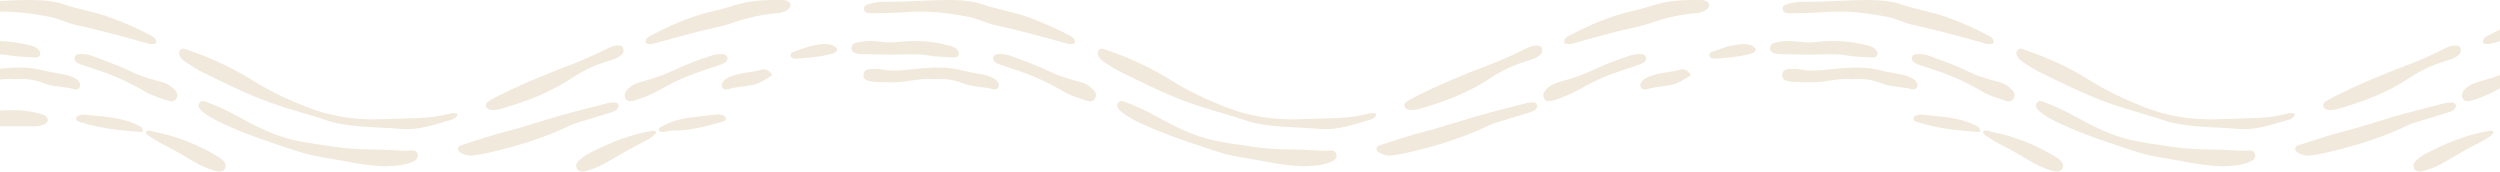 <svg xmlns="http://www.w3.org/2000/svg" id="Camada_2" viewBox="0 0 1920 131.75"><defs><style>.cls-1{fill:#f1e9db;}</style></defs><g id="Camada_1-2"><path class="cls-1" d="M1756.45,87.29c-7.62,1.94-15.36,3.07-23.24,3.29-10.69.31-21.38.87-32.07,1.06-19.08.35-37.63-2.65-55.38-9.76-14.09-5.64-27.84-12.08-40.71-20.15-11.46-7.19-23.46-13.22-35.97-18.27-5.02-2.03-10.17-3.74-15.23-5.67-1.75-.67-3.29-.77-4.53.86-1.19,1.57-.82,3.16.05,4.73,1.03,1.87,2.6,3.24,4.33,4.35,3.94,2.52,7.81,5.23,11.99,7.28,17.45,8.53,34.75,17.29,53.14,23.89,14.97,5.38,30.4,9.09,45.41,14.26,3.67,1.27,7.61,1.85,11.47,2.48,14.26,2.33,28.74,2.03,43.09,3.35,13.59,1.26,26.19-3.37,38.92-7.04,1.9-.55,3.93-1.43,4.87-4.31-2.21-1.24-4.12-.88-6.14-.36Z"></path><path class="cls-1" d="M1526.63,27.1c-9.91-5.3-20.19-9.72-30.73-13.63-11.6-4.31-23.88-6.07-35.57-10.03-7.31-2.48-14.99-3.24-22.68-3.38-17.45-.32-34.84,1.59-52.3,1.28-4.21-.07-8.56.59-12.73,1.77-1.95.55-3.68,1.25-3.5,3.63.19,2.58,2.04,3.35,4.33,3.43.75.03,1.5.02,2.25.01,8.24-.13,16.44-.16,24.7-.83,16.68-1.34,33.29.41,49.7,3.76,6.45,1.31,12.31,4.47,18.69,5.89,18.6,4.15,36.99,9.08,55.32,14.26,2.21.62,4.36.97,6.95-.06.37-3.74-2.15-4.89-4.42-6.11Z"></path><path class="cls-1" d="M1715.99,127.17c4.47-.46,8.88-1.37,12.94-3.41,2.17-1.09,3.56-2.89,2.9-5.48-.65-2.56-3-2.89-4.98-2.71-6.4.58-12.72-.36-19.08-.52-13.1-.34-26.18-.26-39.22-2.25-10.7-1.63-21.46-2.84-32.03-5.27-15.31-3.52-29.13-10.54-42.74-18.06-7.86-4.35-15.99-8.15-24.4-11.3-1.81-.68-3.8-1.09-5.1.8-1.39,2.03-.56,4,1,5.57,1.18,1.19,2.54,2.23,3.92,3.18,4.17,2.88,8.62,5.25,13.23,7.37,19.41,8.91,39.69,15.46,59.97,21.95,10.85,3.47,22.3,4.49,33.45,6.76,10.08,2.05,20.27,3.48,30.23,3.9,3.54-.18,6.74-.2,9.91-.52Z"></path><path class="cls-1" d="M1784.69,117.66c22.11-5.03,43.78-11.44,64.28-21.34,2.51-1.21,5.22-2.05,7.9-2.88,7.68-2.37,15.41-4.6,23.08-7,1.76-.55,3.6-1.14,4.99-2.5,1.01-.98,1.56-2.12,1.02-3.53-.46-1.21-1.52-1.7-2.67-1.7-1.68,0-3.43-.02-5.04.39-13.39,3.45-26.84,6.72-40.11,10.58-12.74,3.71-25.33,7.93-38.19,11.24-11.42,2.93-22.57,6.71-33.77,10.32-1.49.48-3.03.74-3.35,2.49-.37,2.03,1.08,3.04,2.61,3.88,2.36,1.29,4.88,1.9,7.62,1.94,3.88-.62,7.8-1.03,11.62-1.9Z"></path><path class="cls-1" d="M1920,22.69v8.91c-2.08.57-4.16,1.14-6.24,1.71-2.2.6-4.36,1.01-6.85-.23-.35-3.44,1.92-4.7,4.02-5.8,3-1.58,6.03-3.11,9.07-4.59Z"></path><path class="cls-1" d="M1789.95,84.4c.75,0,1.51.07,2.25-.02.92-.11,1.84-.31,2.74-.57,20.07-5.65,39.39-12.99,56.77-24.82,2.77-1.89,5.79-3.45,8.75-5.04,6.45-3.47,13.36-5.79,20.35-7.91,2.7-.82,5.27-1.95,7.46-3.8,1.62-1.37,2.02-3.14,1.43-5.08-.6-1.98-2.27-2.24-4.06-2.24-3.31,0-6.21,1.37-9.04,2.79-9.37,4.7-18.94,8.94-28.75,12.64-19.08,7.19-37.87,15.05-56.07,24.29-2,1.02-3.95,2.14-5.85,3.34-1.14.72-2.01,1.79-1.76,3.27.28,1.65,1.48,2.59,3,3,.89.24,1.86.18,2.79.26,0-.04,0-.08,0-.12Z"></path><path class="cls-1" d="M1445.13,64.02c7.46,2.94,15.82,2.43,23.57,4.6,1.3.36,2.64-.14,3.42-1.4.89-1.43.63-2.86-.24-4.21-.94-1.46-2.28-2.47-3.83-3.19-2.21-1.03-4.44-1.96-6.85-2.43-5.86-1.13-11.78-2.01-17.56-3.48-9.97-2.53-19.97-2.3-30.1-1.45-10.4.87-20.78,2.94-31.31.79-2.88-.59-5.99-.35-8.97-.14-2.41.17-4.32,1.49-4.54,4.17-.22,2.62,1.08,4.24,3.72,4.76,1.1.22,2.17.76,3.27.79,8.24.28,16.54.87,24.71-.26,7.39-1.02,14.7-2.51,22.17-1.72,7.8-.76,15.17.27,22.54,3.18Z"></path><path class="cls-1" d="M1363.59,32.64c-2.55.54-4.17,1.82-4.18,4.46,0,2.52,1.96,3.46,4.03,4.04,1.07.3,2.22.47,3.33.47,9.76.01,19.52.56,29.29.28,7.48-.21,14.94-.64,22.45.69,6.25,1.11,12.7,1.09,19.06,1.54,1.76.12,3.52-.13,4.19-2.06.65-1.84-.39-3.3-1.67-4.46-1.56-1.41-3.53-2.07-5.54-2.61-13.01-3.51-26.24-4.25-39.58-2.76-3.77.42-7.47.44-11.22.02-2.98-.34-5.98-.53-8.96-.78-3.79-.03-7.49.4-11.19,1.18Z"></path><path class="cls-1" d="M1472.09,41.55c-1.81.12-3.37.7-3.75,2.71-.37,1.93.72,3.23,2.29,4.1.97.54,2.02.96,3.07,1.33,3.18,1.11,6.35,2.21,9.56,3.22,13.43,4.22,26.22,9.84,38.37,16.97,5.82,3.42,12.27,5.52,18.7,7.5,2.14.66,4.65.87,6.07-1.52,1.4-2.37.85-4.75-.98-6.7-1.14-1.22-2.45-2.32-3.82-3.29-2.96-2.09-6.43-2.98-9.88-3.85-7.09-1.8-14.01-4.11-20.56-7.32-9.1-4.45-18.65-7.73-28.08-11.31-2.79-1.06-5.7-1.86-8.75-1.86-.75,0-1.5-.04-2.25,0Z"></path><path class="cls-1" d="M1920,57.57v10.28c-5.65,3.09-11.42,5.86-17.52,7.97-2.29.79-4.54,1.78-7.7,1.89-1.19.1-2.77-.55-3.49-2.27-.75-1.78-.65-3.66.54-5.35,1.89-2.69,4.45-4.57,7.45-5.78,2.25-.91,4.57-1.66,6.92-2.27,4.7-1.22,9.29-2.71,13.8-4.47Z"></path><path class="cls-1" d="M1912.39,100.38c-17.16,2.76-33.03,9.18-48.36,17.08-3.16,1.63-6.13,3.62-8.71,6.11-1.64,1.59-2.2,3.53-1.33,5.64.93,2.26,2.95,2.59,5.15,2.52,1.35-.04,2.54-.54,3.79-.91,5.22-1.57,10.16-3.79,14.83-6.57,9.01-5.35,18.1-10.54,27.47-15.26,3.61-1.82,7.22-3.85,9.94-7.08-.9-1.65-1.85-1.68-2.78-1.53Z"></path><path class="cls-1" d="M1524.87,104.05c3.17,1.98,6.23,4.16,9.55,5.86,7.5,3.85,14.91,7.81,22.09,12.24,5.89,3.63,12.04,6.78,18.74,8.77,1.45.43,2.85.8,4.37.82,1.84.02,3.41-.56,4.23-2.22.89-1.8.73-3.65-.61-5.26-1.45-1.75-3.26-3.1-5.2-4.25-14.75-8.71-30.39-15.22-47.24-18.45-2.34-.45-4.88-2.18-7.69-.68-.14,1.94.82,2.58,1.76,3.17Z"></path><path class="cls-1" d="M1518.22,96.86c-13.63-7.3-28.79-7.23-43.57-8.89-1.03-.12-2.17.44-3.22.79-1.11.37-2.07,1.01-1.93,2.38.13,1.25.95,1.95,2.13,2.29.72.21,1.42.47,2.13.69,14.54,4.54,29.57,6.04,44.65,7.2.71.05,1.44-.21,2.65-.4-1.06-3.13-1.06-3.12-2.83-4.06Z"></path><path class="cls-1" d="M1340.5,33.9c-3.39-.38-6.69.42-10.01,1.01-5.37.96-10.36,3.07-15.45,4.88-1.21.43-2.49,1.19-2.25,2.82.27,1.81,1.63,2.34,3.27,2.39.56.02,1.13.04,1.69,0,8.77-.52,17.52-1.31,26.04-3.55,1.72-.45,3.74-.81,4.8-3.4-1.74-3.4-4.94-3.8-8.08-4.16Z"></path><path class="cls-1" d="M1050.93,87.29c-7.62,1.94-15.36,3.07-23.24,3.29-10.69.31-21.38.87-32.07,1.06-19.08.35-37.63-2.65-55.38-9.76-14.09-5.64-27.84-12.08-40.71-20.15-11.46-7.19-23.46-13.22-35.97-18.27-5.02-2.03-10.17-3.74-15.23-5.67-1.75-.67-3.29-.77-4.53.86-1.19,1.57-.82,3.16.05,4.73,1.03,1.87,2.6,3.24,4.33,4.35,3.94,2.52,7.81,5.23,11.99,7.28,17.45,8.53,34.75,17.29,53.14,23.89,14.97,5.38,30.4,9.09,45.41,14.26,3.67,1.27,7.61,1.85,11.47,2.48,14.26,2.33,28.74,2.03,43.09,3.35,13.59,1.26,26.19-3.37,38.92-7.04,1.9-.55,3.93-1.43,4.87-4.31-2.21-1.24-4.12-.88-6.14-.36Z"></path><path class="cls-1" d="M821.1,27.1c-9.91-5.3-20.19-9.72-30.73-13.63-11.6-4.31-23.88-6.07-35.57-10.03-7.31-2.48-14.99-3.24-22.68-3.38-17.45-.32-34.84,1.59-52.3,1.28-4.21-.07-8.56.59-12.73,1.77-1.95.55-3.68,1.25-3.5,3.63.19,2.58,2.04,3.35,4.33,3.43.75.03,1.5.02,2.25.01,8.24-.13,16.44-.16,24.7-.83,16.68-1.34,33.29.41,49.7,3.76,6.45,1.31,12.31,4.47,18.69,5.89,18.6,4.15,36.99,9.08,55.32,14.26,2.21.62,4.36.97,6.95-.06.37-3.74-2.15-4.89-4.42-6.11Z"></path><path class="cls-1" d="M1010.46,127.17c4.47-.46,8.88-1.37,12.94-3.41,2.17-1.09,3.56-2.89,2.9-5.48-.65-2.56-3-2.89-4.98-2.71-6.4.58-12.72-.36-19.08-.52-13.1-.34-26.18-.26-39.22-2.25-10.7-1.63-21.46-2.84-32.03-5.27-15.31-3.52-29.13-10.54-42.74-18.06-7.86-4.35-15.99-8.15-24.4-11.3-1.81-.68-3.8-1.09-5.1.8-1.39,2.03-.56,4,1,5.57,1.18,1.19,2.54,2.23,3.92,3.18,4.17,2.88,8.62,5.25,13.23,7.37,19.41,8.91,39.69,15.46,59.97,21.95,10.85,3.47,22.3,4.49,33.45,6.76,10.08,2.05,20.27,3.48,30.23,3.9,3.54-.18,6.74-.2,9.91-.52Z"></path><path class="cls-1" d="M1079.16,117.66c22.11-5.03,43.78-11.44,64.28-21.34,2.51-1.21,5.22-2.05,7.9-2.88,7.68-2.37,15.41-4.6,23.08-7,1.76-.55,3.6-1.14,4.99-2.5,1.01-.98,1.56-2.12,1.02-3.53-.46-1.21-1.52-1.7-2.67-1.7-1.68,0-3.43-.02-5.04.39-13.39,3.45-26.84,6.72-40.11,10.58-12.74,3.71-25.33,7.93-38.19,11.24-11.42,2.93-22.57,6.71-33.77,10.32-1.49.48-3.03.74-3.35,2.49-.37,2.03,1.08,3.04,2.61,3.88,2.36,1.29,4.88,1.9,7.62,1.94,3.88-.62,7.8-1.03,11.62-1.9Z"></path><path class="cls-1" d="M1208.24,33.31c10.97-3.01,21.93-6.07,32.93-8.95,9.02-2.36,18.36-3.78,27.1-6.88,11.21-3.97,22.6-6.33,34.36-7.42,2.96-.27,5.94-.9,8.29-3,2.77-2.48,2.39-4.96-1.04-6.44-.83-.36-1.79-.56-2.7-.57-9.93-.15-19.82-.08-29.63,1.97-7.69,1.6-14.98,4.51-22.66,6.16-17.47,3.75-33.73,10.83-49.49,19.1-2.1,1.1-4.37,2.36-4.02,5.8,2.49,1.24,4.65.84,6.85.23Z"></path><path class="cls-1" d="M1084.42,84.4c.75,0,1.51.07,2.25-.02.92-.11,1.84-.31,2.74-.57,20.07-5.65,39.39-12.99,56.77-24.82,2.77-1.89,5.79-3.45,8.75-5.04,6.45-3.47,13.36-5.79,20.35-7.91,2.7-.82,5.27-1.95,7.46-3.8,1.62-1.37,2.02-3.14,1.43-5.08-.6-1.98-2.27-2.24-4.06-2.24-3.31,0-6.21,1.37-9.04,2.79-9.37,4.7-18.94,8.94-28.75,12.64-19.08,7.19-37.87,15.05-56.07,24.29-2,1.02-3.95,2.14-5.85,3.34-1.14.72-2.01,1.79-1.76,3.27.28,1.65,1.48,2.59,3,3,.89.24,1.86.18,2.79.26,0-.04,0-.08,0-.12Z"></path><path class="cls-1" d="M739.61,64.02c7.46,2.94,15.82,2.43,23.57,4.6,1.3.36,2.64-.14,3.42-1.4.89-1.43.63-2.86-.24-4.21-.94-1.46-2.28-2.47-3.83-3.19-2.21-1.03-4.44-1.96-6.85-2.43-5.86-1.13-11.78-2.01-17.56-3.48-9.97-2.53-19.97-2.3-30.1-1.45-10.4.87-20.78,2.94-31.31.79-2.88-.59-5.99-.35-8.97-.14-2.41.17-4.32,1.49-4.54,4.17-.22,2.62,1.08,4.24,3.72,4.76,1.1.22,2.17.76,3.27.79,8.24.28,16.54.87,24.71-.26,7.39-1.02,14.7-2.51,22.17-1.72,7.8-.76,15.17.27,22.54,3.18Z"></path><path class="cls-1" d="M658.07,32.64c-2.55.54-4.17,1.82-4.18,4.46,0,2.52,1.96,3.46,4.03,4.04,1.07.3,2.22.47,3.33.47,9.76.01,19.52.56,29.29.28,7.48-.21,14.94-.64,22.45.69,6.25,1.11,12.7,1.09,19.06,1.54,1.76.12,3.52-.13,4.19-2.06.65-1.84-.39-3.3-1.67-4.46-1.56-1.41-3.53-2.07-5.54-2.61-13.01-3.51-26.24-4.25-39.58-2.76-3.77.42-7.47.44-11.22.02-2.98-.34-5.98-.53-8.96-.78-3.79-.03-7.49.4-11.19,1.18Z"></path><path class="cls-1" d="M766.57,41.55c-1.81.12-3.37.7-3.75,2.71-.37,1.93.72,3.23,2.29,4.1.97.54,2.02.96,3.07,1.33,3.18,1.11,6.35,2.21,9.56,3.22,13.43,4.22,26.22,9.84,38.37,16.97,5.82,3.42,12.27,5.52,18.7,7.5,2.14.66,4.65.87,6.07-1.52,1.4-2.37.85-4.75-.98-6.7-1.14-1.22-2.45-2.32-3.82-3.29-2.96-2.09-6.43-2.98-9.88-3.85-7.09-1.8-14.01-4.11-20.56-7.32-9.1-4.45-18.65-7.73-28.08-11.31-2.79-1.06-5.7-1.86-8.75-1.86-.75,0-1.5-.04-2.25,0Z"></path><path class="cls-1" d="M1196.95,75.82c7.09-2.45,13.73-5.79,20.26-9.5,12.26-6.95,25.57-11.41,38.93-15.71,1.95-.63,3.88-1.38,5.71-2.28,1.61-.8,2.64-2.18,2.25-4.11-.41-2.01-1.99-2.6-3.79-2.67-2.63-.1-5.21.12-7.77.94-9.98,3.2-19.78,6.85-29.26,11.32-7.29,3.44-14.81,6.2-22.61,8.23-2.34.61-4.67,1.36-6.92,2.27-3,1.21-5.56,3.09-7.45,5.78-1.19,1.69-1.3,3.57-.54,5.35.72,1.72,2.31,2.37,3.49,2.27,3.16-.11,5.41-1.1,7.69-1.89Z"></path><path class="cls-1" d="M1289.78,53.61c-2.82.86-5.76,1.37-8.72,1.8-4.76.7-9.58,1.41-14.1,3.26-2.07.85-4.17,1.67-5.7,3.42-1.31,1.5-2.09,3.18-.95,5.08,1.04,1.73,2.84,1.81,4.48,1.33,6.1-1.79,12.46-2.08,18.66-3.27,5.55-1.07,10.03-4.34,15.31-7.41-2.65-3.87-5.09-5.4-8.98-4.21Z"></path><path class="cls-1" d="M634.98,33.9c-3.39-.38-6.69.42-10.01,1.01-5.37.96-10.36,3.07-15.45,4.88-1.21.43-2.49,1.19-2.25,2.82.27,1.81,1.63,2.34,3.27,2.39.56.02,1.13.04,1.69,0,8.77-.52,17.52-1.31,26.04-3.55,1.72-.45,3.74-.81,4.8-3.4-1.74-3.4-4.94-3.8-8.08-4.16Z"></path><path class="cls-1" d="M345.4,87.29c-7.62,1.94-15.36,3.07-23.24,3.29-10.69.31-21.38.87-32.07,1.06-19.08.35-37.63-2.65-55.38-9.76-14.09-5.64-27.84-12.08-40.71-20.15-11.46-7.19-23.46-13.22-35.97-18.27-5.02-2.03-10.17-3.74-15.23-5.67-1.75-.67-3.29-.77-4.53.86-1.19,1.57-.82,3.16.05,4.73,1.03,1.87,2.6,3.24,4.33,4.35,3.94,2.52,7.81,5.23,11.99,7.28,17.45,8.53,34.75,17.29,53.14,23.89,14.97,5.38,30.4,9.09,45.41,14.26,3.67,1.27,7.61,1.85,11.47,2.48,14.26,2.33,28.74,2.03,43.09,3.35,13.59,1.26,26.19-3.37,38.92-7.04,1.9-.55,3.93-1.43,4.87-4.31-2.21-1.24-4.12-.88-6.14-.36Z"></path><path class="cls-1" d="M120,33.21c-2.6,1.02-4.75.68-6.95.06-18.34-5.18-36.73-10.12-55.33-14.26-6.38-1.43-12.24-4.58-18.69-5.9C26.12,10.48,13.09,8.84,0,8.92V.72C8.86.31,17.72-.1,26.59.06c7.7.14,15.37.9,22.68,3.38,11.69,3.96,23.97,5.72,35.57,10.03,10.54,3.92,20.83,8.34,30.74,13.63,2.27,1.22,4.79,2.37,4.42,6.11Z"></path><path class="cls-1" d="M304.94,127.17c4.47-.46,8.88-1.37,12.94-3.41,2.17-1.09,3.56-2.89,2.9-5.48-.65-2.56-3-2.89-4.98-2.71-6.4.58-12.72-.36-19.08-.52-13.1-.34-26.18-.26-39.22-2.25-10.7-1.63-21.46-2.84-32.03-5.27-15.31-3.52-29.13-10.54-42.74-18.06-7.86-4.35-15.99-8.15-24.4-11.3-1.81-.68-3.8-1.09-5.1.8-1.39,2.03-.56,4,1,5.57,1.18,1.19,2.54,2.23,3.92,3.18,4.17,2.88,8.62,5.25,13.23,7.37,19.41,8.91,39.69,15.46,59.97,21.95,10.85,3.47,22.3,4.49,33.45,6.76,10.08,2.05,20.27,3.48,30.23,3.9,3.54-.18,6.74-.2,9.91-.52Z"></path><path class="cls-1" d="M34.6,95.18c-2.29,1.35-4.88,1.79-7.56,1.78-7.89-.04-15.77,0-27.04,0v-12.06c4.09-.19,8.18-.32,12.28-.29,6.18.04,12.29,1.14,18.29,2.68,1.43.36,2.91.83,4.14,1.61,2.74,1.75,2.69,4.64-.11,6.29Z"></path><path class="cls-1" d="M373.64,117.66c22.11-5.03,43.78-11.44,64.28-21.34,2.51-1.21,5.22-2.05,7.9-2.88,7.68-2.37,15.41-4.6,23.08-7,1.76-.55,3.6-1.14,4.99-2.5,1.01-.98,1.56-2.12,1.02-3.53-.46-1.21-1.52-1.7-2.67-1.7-1.68,0-3.43-.02-5.04.39-13.39,3.45-26.84,6.72-40.11,10.58-12.74,3.71-25.33,7.93-38.19,11.24-11.42,2.93-22.57,6.71-33.77,10.32-1.49.48-3.03.74-3.35,2.49-.37,2.03,1.08,3.04,2.61,3.88,2.36,1.29,4.88,1.9,7.62,1.94,3.88-.62,7.8-1.03,11.62-1.9Z"></path><path class="cls-1" d="M502.71,33.31c10.97-3.01,21.93-6.07,32.93-8.95,9.02-2.36,18.36-3.78,27.1-6.88,11.21-3.97,22.6-6.33,34.36-7.42,2.96-.27,5.94-.9,8.29-3,2.77-2.48,2.39-4.96-1.04-6.44-.83-.36-1.79-.56-2.7-.57-9.93-.15-19.82-.08-29.63,1.97-7.69,1.6-14.98,4.51-22.66,6.16-17.47,3.75-33.73,10.83-49.49,19.1-2.1,1.1-4.37,2.36-4.02,5.8,2.49,1.24,4.65.84,6.85.23Z"></path><path class="cls-1" d="M378.9,84.4c.75,0,1.51.07,2.25-.02.92-.11,1.84-.31,2.74-.57,20.07-5.65,39.39-12.99,56.77-24.82,2.77-1.89,5.79-3.45,8.75-5.04,6.45-3.47,13.36-5.79,20.35-7.91,2.7-.82,5.27-1.95,7.46-3.8,1.62-1.37,2.02-3.14,1.43-5.08-.6-1.98-2.27-2.24-4.06-2.24-3.31,0-6.21,1.37-9.04,2.79-9.37,4.7-18.94,8.94-28.75,12.64-19.08,7.19-37.87,15.05-56.07,24.29-2,1.02-3.95,2.14-5.85,3.34-1.14.72-2.01,1.79-1.76,3.27.28,1.65,1.48,2.59,3,3,.89.24,1.86.18,2.79.26,0-.04,0-.08,0-.12Z"></path><path class="cls-1" d="M61.08,67.22c-.78,1.26-2.12,1.77-3.42,1.4-7.76-2.16-16.11-1.65-23.58-4.59-7.37-2.91-14.74-3.94-22.54-3.18-3.88-.41-7.72-.21-11.54.23v-8.39c.83-.08,1.67-.16,2.5-.23,10.13-.85,20.12-1.08,30.09,1.45,5.78,1.47,11.7,2.35,17.56,3.48,2.41.46,4.65,1.4,6.85,2.42,1.56.73,2.89,1.74,3.84,3.2.87,1.35,1.12,2.78.24,4.21Z"></path><path class="cls-1" d="M30.71,42.06c-.67,1.93-2.43,2.18-4.19,2.06-6.37-.45-12.82-.43-19.06-1.54-2.49-.44-4.97-.69-7.46-.82v-10.22c7.89.24,15.73,1.35,23.5,3.44,2.01.54,3.98,1.2,5.54,2.61,1.28,1.17,2.32,2.63,1.67,4.47Z"></path><path class="cls-1" d="M61.04,41.55c-1.81.12-3.37.7-3.75,2.71-.37,1.93.72,3.23,2.29,4.1.97.54,2.02.96,3.07,1.33,3.18,1.11,6.35,2.21,9.56,3.22,13.43,4.22,26.22,9.84,38.37,16.97,5.82,3.42,12.27,5.52,18.7,7.5,2.14.66,4.65.87,6.07-1.52,1.4-2.37.85-4.75-.98-6.7-1.14-1.22-2.45-2.32-3.82-3.29-2.96-2.09-6.43-2.98-9.88-3.85-7.09-1.8-14.01-4.11-20.56-7.32-9.1-4.45-18.65-7.73-28.08-11.31-2.79-1.06-5.7-1.86-8.75-1.86-.75,0-1.5-.04-2.25,0Z"></path><path class="cls-1" d="M491.43,75.82c7.09-2.45,13.73-5.79,20.26-9.5,12.26-6.95,25.57-11.41,38.93-15.71,1.95-.63,3.88-1.38,5.71-2.28,1.61-.8,2.64-2.18,2.25-4.11-.41-2.01-1.99-2.6-3.79-2.67-2.63-.1-5.21.12-7.77.94-9.98,3.2-19.78,6.85-29.26,11.32-7.29,3.44-14.81,6.2-22.61,8.23-2.34.61-4.67,1.36-6.92,2.27-3,1.21-5.56,3.09-7.45,5.78-1.19,1.69-1.3,3.57-.54,5.35.72,1.72,2.31,2.37,3.49,2.27,3.16-.11,5.41-1.1,7.69-1.89Z"></path><path class="cls-1" d="M501.34,100.38c-17.16,2.76-33.03,9.18-48.36,17.08-3.16,1.63-6.13,3.62-8.71,6.11-1.64,1.59-2.2,3.53-1.33,5.64.93,2.26,2.95,2.59,5.15,2.52,1.35-.04,2.54-.54,3.79-.91,5.22-1.57,10.16-3.79,14.83-6.57,9.01-5.35,18.1-10.54,27.47-15.26,3.61-1.82,7.22-3.85,9.94-7.08-.9-1.65-1.85-1.68-2.78-1.53Z"></path><path class="cls-1" d="M113.82,104.05c3.17,1.98,6.23,4.16,9.55,5.86,7.5,3.85,14.91,7.81,22.09,12.24,5.89,3.63,12.04,6.78,18.74,8.77,1.45.43,2.85.8,4.37.82,1.84.02,3.41-.56,4.23-2.22.89-1.8.73-3.65-.61-5.26-1.45-1.75-3.26-3.1-5.2-4.25-14.75-8.71-30.39-15.22-47.24-18.45-2.34-.45-4.88-2.18-7.69-.68-.14,1.94.82,2.58,1.76,3.17Z"></path><path class="cls-1" d="M511.91,100.98c1.28-.22,2.57-.71,3.84-.68,11.93.26,23.37-2.41,34.72-5.62,1.79-.51,3.62-.9,5.39-1.48.93-.3,1.52-1.09,1.58-2.12.06-1.07-.59-1.64-1.47-2.14-2.64-1.52-5.46-1.08-8.24-.78-5.56.6-11.11,1.31-16.67,1.98-8.24.99-16.07,3.31-23.4,7.24-1.21.65-2.29,1.39-1.49,3.27,1.73,1.23,3.75.67,5.74.32Z"></path><path class="cls-1" d="M107.17,96.86c-13.63-7.3-28.79-7.23-43.57-8.89-1.03-.12-2.17.44-3.22.79-1.11.37-2.07,1.01-1.93,2.38.13,1.25.95,1.95,2.13,2.29.72.21,1.42.47,2.13.69,14.54,4.54,29.57,6.04,44.65,7.2.71.05,1.44-.21,2.65-.4-1.06-3.13-1.06-3.12-2.83-4.06Z"></path><path class="cls-1" d="M584.25,53.61c-2.82.86-5.76,1.37-8.72,1.8-4.76.7-9.58,1.41-14.1,3.26-2.07.85-4.17,1.67-5.7,3.42-1.31,1.5-2.09,3.18-.95,5.08,1.04,1.73,2.84,1.81,4.48,1.33,6.1-1.79,12.46-2.08,18.66-3.27,5.55-1.07,10.03-4.34,15.31-7.41-2.65-3.87-5.09-5.4-8.98-4.21Z"></path></g></svg>